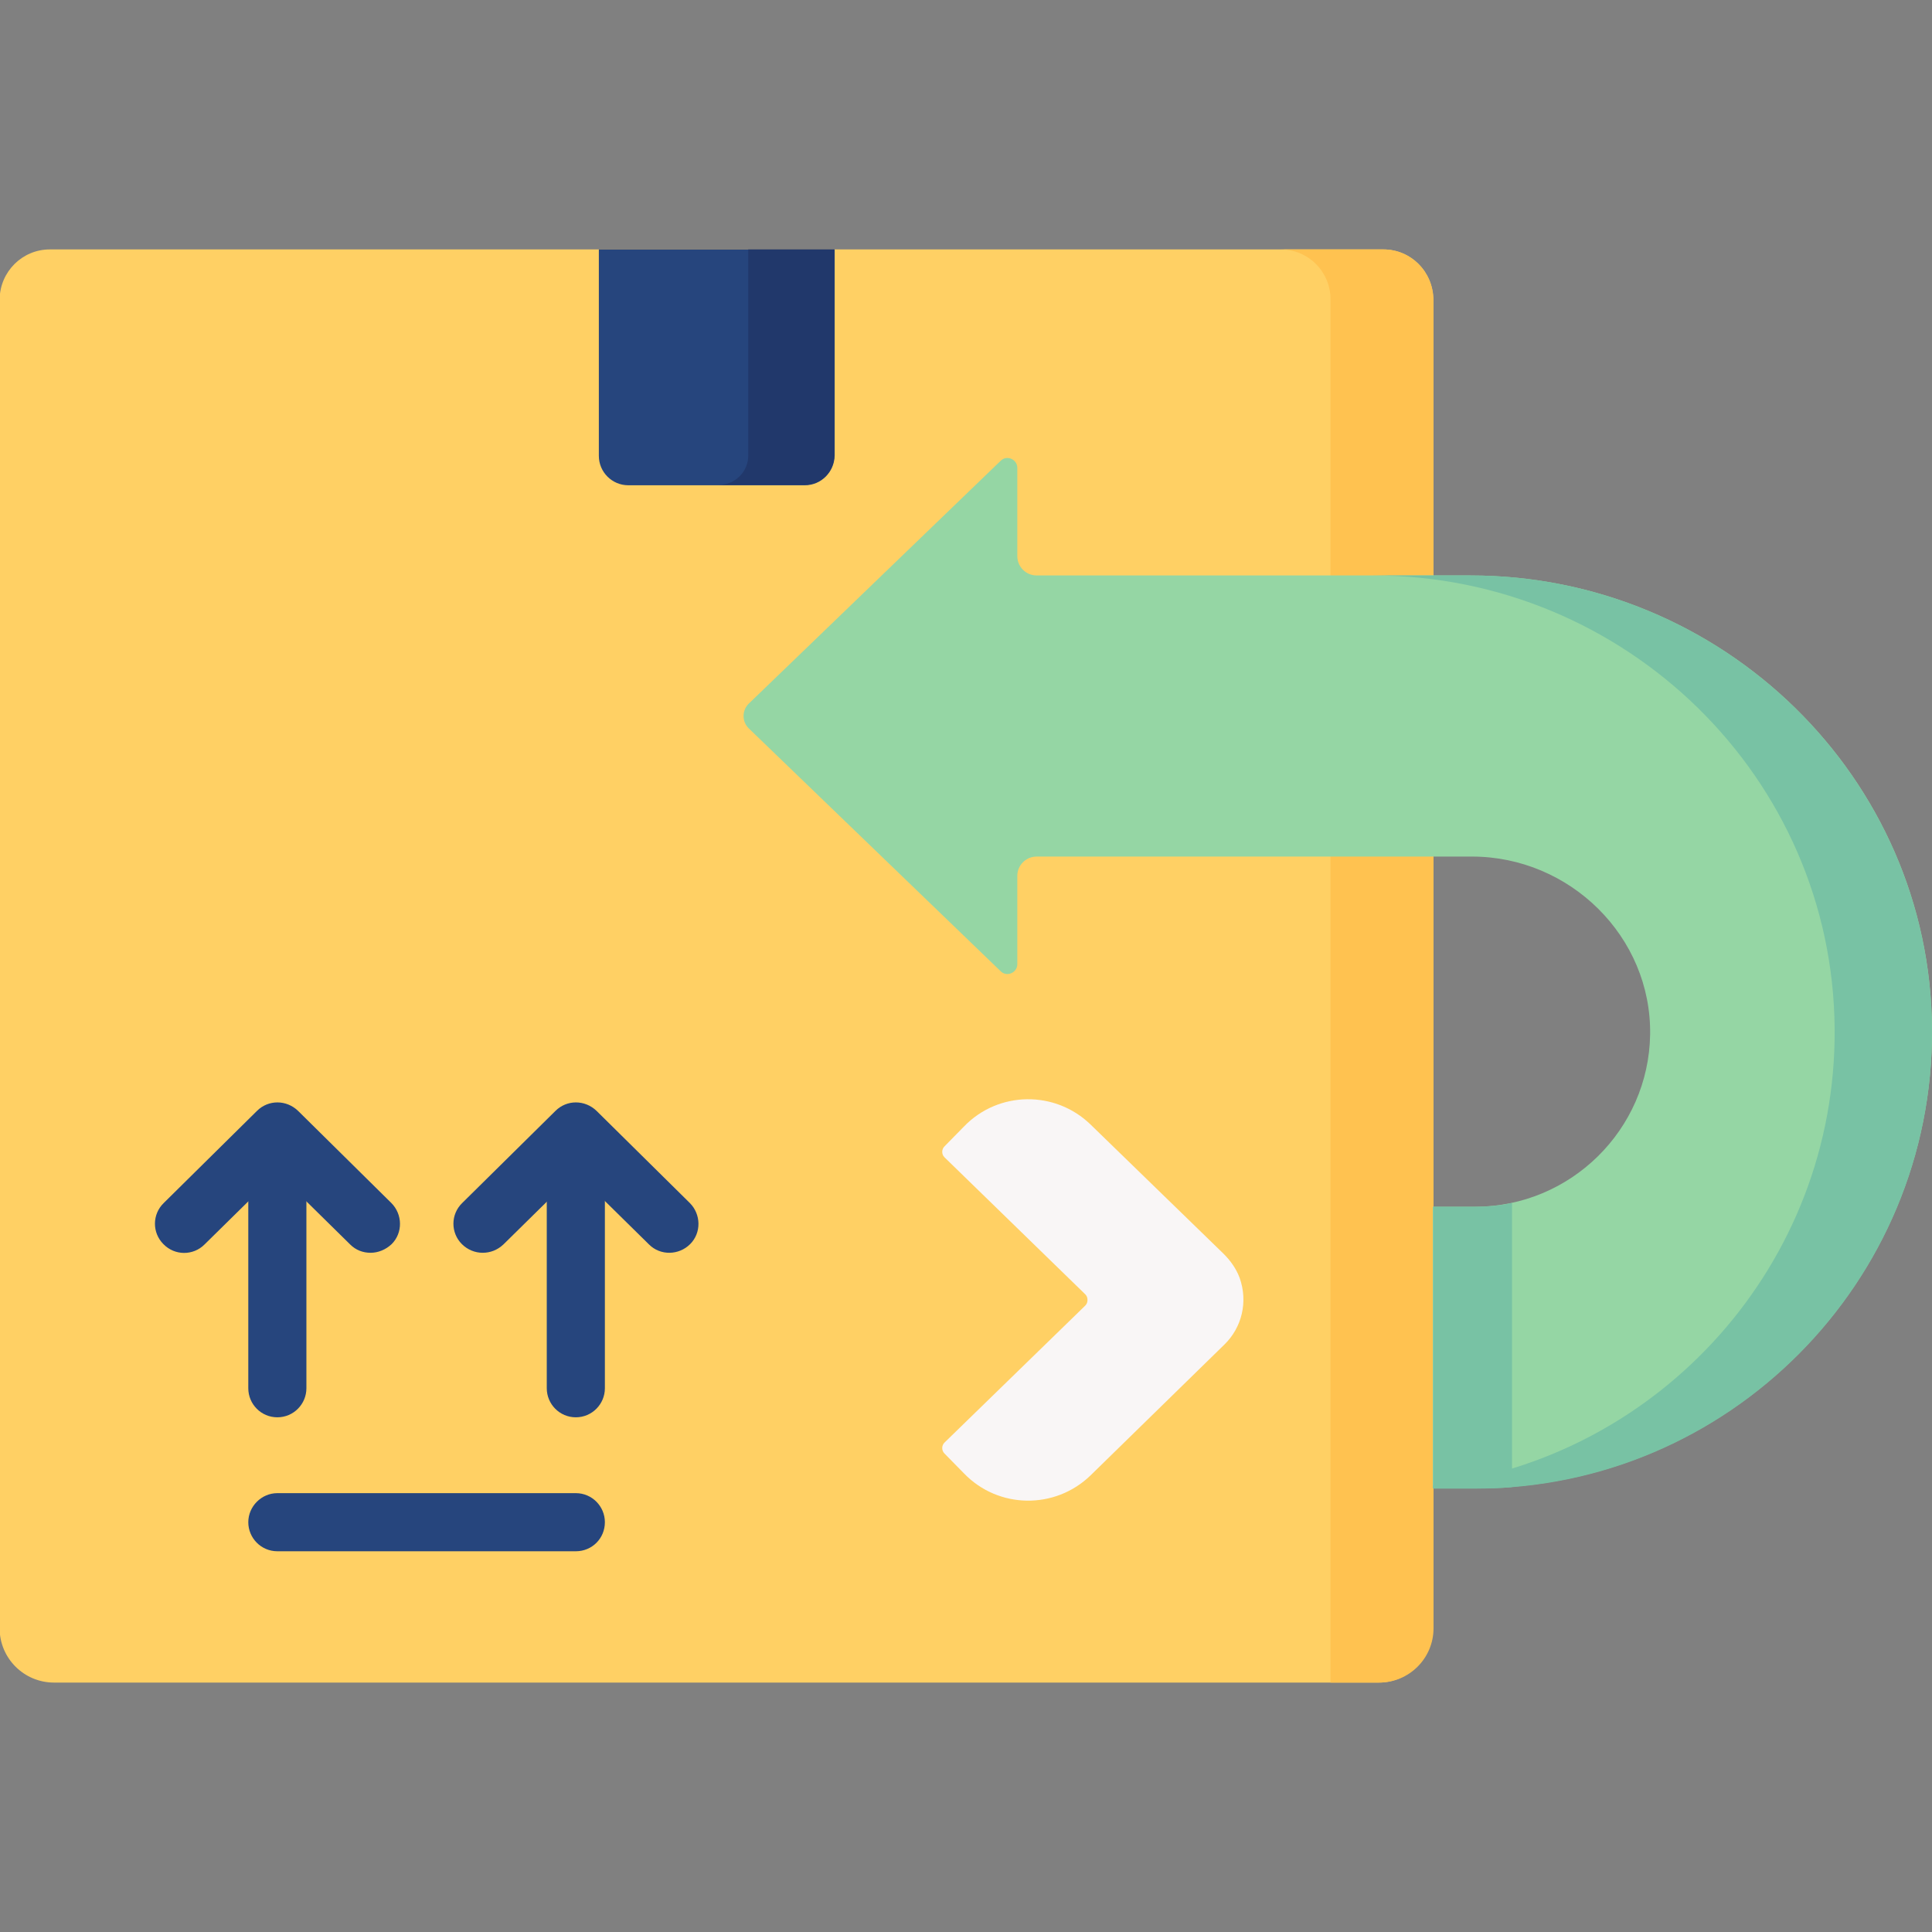 <?xml version="1.0" encoding="utf-8"?>
<!-- Generator: Adobe Illustrator 21.1.0, SVG Export Plug-In . SVG Version: 6.00 Build 0)  -->
<svg version="1.1" id="Capa_1" xmlns="http://www.w3.org/2000/svg" xmlns:xlink="http://www.w3.org/1999/xlink" x="0px" y="0px"
	 viewBox="0 0 512 512" style="enable-background:new 0 0 512 512;" xml:space="preserve">
<rect x="0" y="0" width="512" height="512" fill="#808080" stroke="none"/>
<style type="text/css">
	.st0{fill:#FFD064;}
	.st1{fill:#FFC250;}
	.st2{fill:#F9F6F6;}
	.st3{fill:#26457D;}
	.st4{fill:#21386B;}
	.st5{fill:#95D6A4;}
	.st6{fill:#78C2A4;}
</style>
<g>
	<path class="st0" d="M379.7,431.5c0,7.9-6.4,14.4-14.4,14.4h-351c-7.9,0-14.4-6.4-14.4-14.4V79.3C0,72,5.9,66.1,13.2,66.1h353.4
		c7.3,0,13.2,5.9,13.2,13.2L379.7,431.5z"/>
	<path class="st1" d="M366.6,66.1h-27.2c7.3,0,13.2,5.9,13.2,13.2v366.6h12.9c7.9,0,14.4-6.4,14.4-14.4V79.3
		C379.7,72,373.9,66.1,366.6,66.1L366.6,66.1z"/>
	<g>
		<path class="st2" d="M289,391c-9.4,9.1-24.4,8.9-33.5-0.5l-5.2-5.3c-0.8-0.8-0.8-2.1,0-2.9l37.3-36.3c0.4-0.4,0.6-0.9,0.6-1.5
			s-0.2-1.1-0.6-1.5l-37.3-36.3c-0.8-0.8-0.8-2.1,0-2.9l5.2-5.3c9.1-9.4,24.1-9.6,33.5-0.5l35.3,34.3c1.8,1.8,3.3,3.9,4.2,6.3
			c2.3,6.4,0.6,13.2-4,17.7L289,391z"/>
	</g>
	<path class="st3" d="M213.3,128.6h-46.8c-4.3,0-7.8-3.5-7.8-7.8V66.1h62.5v54.6C221.1,125.1,217.6,128.6,213.3,128.6z"/>
	<path class="st4" d="M198.3,66.1v54.6c0,4.3-3.5,7.8-7.8,7.8h22.8c4.3,0,7.8-3.5,7.8-7.8V66.1H198.3z"/>
	<g>
		<g>
			<path class="st3" d="M73.5,375.6c-4.3,0-7.7-3.5-7.7-7.7v-58.5c0-4.3,3.5-7.7,7.7-7.7s7.7,3.5,7.7,7.7v58.5
				C81.2,372.1,77.8,375.6,73.5,375.6z"/>
		</g>
		<g>
			<path class="st3" d="M98.2,332c-2,0-3.9-0.7-5.4-2.2l-19.3-19l-19.3,19c-3,3-7.9,3-10.9-0.1c-3-3-3-7.9,0.1-10.9l24.7-24.4
				c3-3,7.8-3,10.9,0l24.7,24.4c3,3,3.1,7.9,0.1,10.9C102.2,331.2,100.2,332,98.2,332L98.2,332z"/>
		</g>
	</g>
	<g>
		<g>
			<path class="st3" d="M152.6,375.6c-4.3,0-7.7-3.5-7.7-7.7v-58.5c0-4.3,3.5-7.7,7.7-7.7s7.7,3.5,7.7,7.7v58.5
				C160.3,372.1,156.9,375.6,152.6,375.6z"/>
		</g>
		<g>
			<path class="st3" d="M127.9,332c-2,0-4-0.8-5.5-2.3c-3-3-3-7.9,0.1-10.9l24.7-24.4c3-3,7.8-3,10.9,0l24.7,24.4
				c3,3,3.1,7.9,0.1,10.9c-3,3-7.9,3.1-10.9,0.1l-19.3-19l-19.3,19C131.8,331.3,129.9,332,127.9,332L127.9,332z"/>
		</g>
	</g>
	<g>
		<path class="st3" d="M152.6,411.1H73.5c-4.3,0-7.7-3.5-7.7-7.7s3.5-7.7,7.7-7.7h79.1c4.3,0,7.7,3.5,7.7,7.7
			C160.3,407.7,156.9,411.1,152.6,411.1z"/>
	</g>
	<path class="st5" d="M389.7,152.5H274.7c-2.8,0-5.1-2.3-5.1-5.1V124c0-2.3-2.8-3.5-4.4-1.9l-66.8,64.4c-1.8,1.8-1.8,4.7,0,6.5
		l66.8,64.4c1.6,1.6,4.4,0.4,4.4-1.9v-23.4c0-2.8,2.3-5.1,5.1-5.1h115.4c25.9,0,47.6,21.2,47.2,47.2c-0.4,25.2-21.1,45.6-46.4,45.6
		h-11.2v74.6H391c67,0,121.4-54.7,121-121.7C511.6,206,456.4,152.5,389.7,152.5z"/>
	<g>
		<path class="st6" d="M400.7,394.1v-75.3c-3.1,0.7-6.4,1-9.7,1h-11.2v74.6H391C394.3,394.5,397.5,394.4,400.7,394.1L400.7,394.1z"
			/>
	</g>
	<g>
		<path class="st6" d="M389.7,152.5h-25.8c66.8,0,121.9,53.5,122.3,120.3c0.4,62.1-46.3,113.6-106.4,120.8v0.9H391
			c67,0,121.4-54.7,121-121.7C511.6,206,456.4,152.5,389.7,152.5z"/>
	</g>
</g>
</svg>
